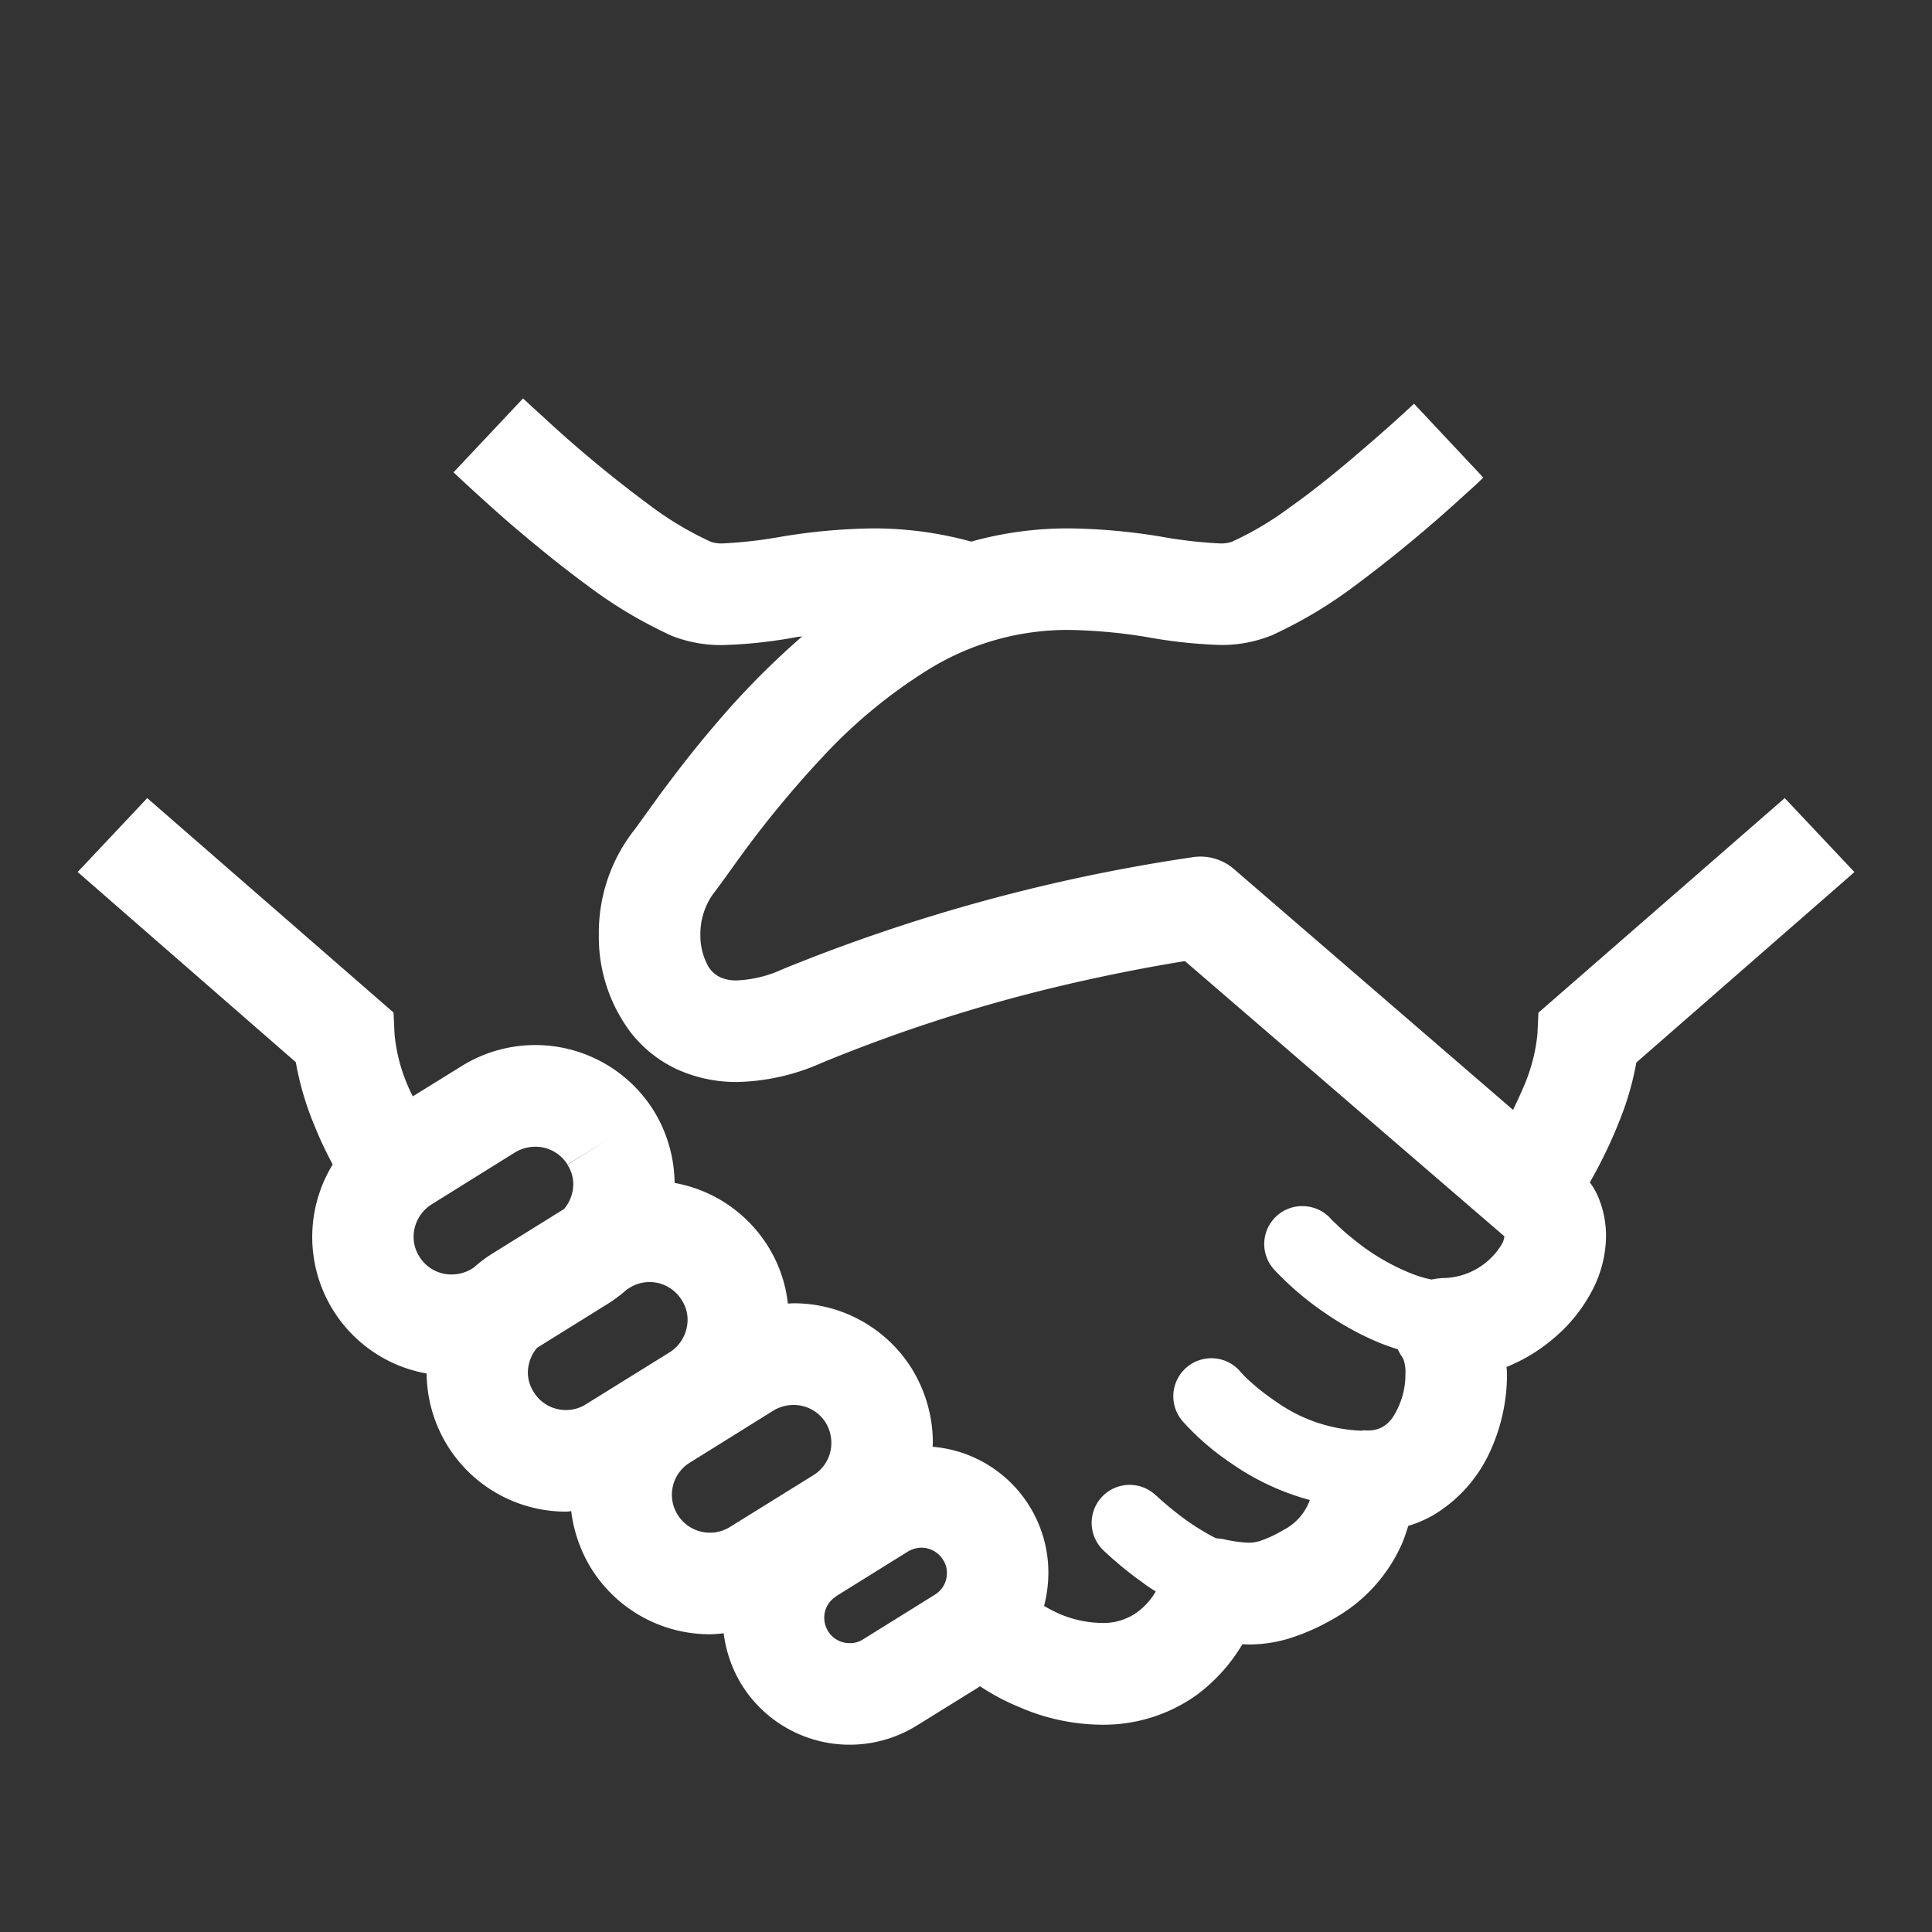 <svg xmlns="http://www.w3.org/2000/svg" width="110" height="110" viewBox="0 0 110 110">
  <rect x="0" y="0" width="110" height="110" fill="#333333" stroke="none"/>
  <g id="グループ_18044" data-name="グループ 18044" transform="translate(-952 -1320)">
    <g id="シンプルなハンドシェイクアイコン" transform="translate(956.422 1280.666)">
      <path id="パス_73118" data-name="パス 73118" d="M97.194,84.774,83.17,96.991l-.058,1.23a9.949,9.949,0,0,1-.665,2.7c-.216.535-.463,1.07-.723,1.605l-15.9-13.72a2.909,2.909,0,0,0-2.255-.679,100.393,100.393,0,0,0-23.434,6.39,6.864,6.864,0,0,1-2.6.637,2.155,2.155,0,0,1-.968-.188,1.582,1.582,0,0,1-.751-.781,3.592,3.592,0,0,1-.361-1.635,3.94,3.94,0,0,1,.679-2.255c.449-.579,1-1.373,1.749-2.4A59.177,59.177,0,0,1,42.36,82.49,29.2,29.2,0,0,1,48.5,77.416,15.058,15.058,0,0,1,56.469,75.2a30.105,30.105,0,0,1,4.323.391,28.454,28.454,0,0,0,4.192.463,7.554,7.554,0,0,0,2.935-.521h.014a25.678,25.678,0,0,0,4.728-2.805,79.1,79.1,0,0,0,6.418-5.32c.347-.3.665-.607.954-.882l-3.946-4.206c-.868.809-2,1.821-3.21,2.848-1.243,1.07-2.588,2.154-3.86,3.051a18.079,18.079,0,0,1-3.31,1.965,1.9,1.9,0,0,1-.723.088,25.922,25.922,0,0,1-3.339-.391,34.48,34.48,0,0,0-5.176-.463,20.494,20.494,0,0,0-5.595.753,20.9,20.9,0,0,0-5.595-.753,34.25,34.25,0,0,0-5.161.463,25.842,25.842,0,0,1-3.353.391,1.867,1.867,0,0,1-.709-.088A18.9,18.9,0,0,1,32.5,68.049a70.439,70.439,0,0,1-5.927-4.916c-.449-.405-.854-.781-1.216-1.113L21.4,66.227c.853.8,1.965,1.823,3.209,2.907,1.388,1.184,2.935,2.457,4.5,3.6a25.646,25.646,0,0,0,4.727,2.805,7.6,7.6,0,0,0,2.935.521,26.688,26.688,0,0,0,4.207-.463c.1-.014.188-.014.274-.03a46.109,46.109,0,0,0-5.016,5.1c-1.2,1.4-2.2,2.718-3.007,3.8-.781,1.07-1.388,1.937-1.663,2.284a9.5,9.5,0,0,0-1.893,5.8A9.04,9.04,0,0,0,31.5,98.133a7.218,7.218,0,0,0,2.56,2.053,8.175,8.175,0,0,0,3.469.753,12.441,12.441,0,0,0,4.858-1.1,90.468,90.468,0,0,1,15.02-4.7c2.082-.462,3.817-.781,5.031-.983.232-.044.419-.072.607-.1l18.173,15.657v.016h.014a1.162,1.162,0,0,1-.159.462,3.956,3.956,0,0,1-3.281,1.909,3.9,3.9,0,0,0-.709.086,6.553,6.553,0,0,1-1.228-.376,12.493,12.493,0,0,1-3.253-1.951,11.716,11.716,0,0,1-.968-.853l-.246-.232-.058-.058V108.7a2.2,2.2,0,0,0-1.605-.695,2.16,2.16,0,0,0-1.59,3.629,17.4,17.4,0,0,0,2.948,2.5,16.489,16.489,0,0,0,3.2,1.719c.274.1.577.217.881.3a3.041,3.041,0,0,0,.318.549h-.014l.014.015a2.223,2.223,0,0,1,.116.853,4.488,4.488,0,0,1-.693,2.414,1.8,1.8,0,0,1-.607.593,1.651,1.651,0,0,1-.81.2H73.34a.637.637,0,0,0-.232.014h-.014a8.953,8.953,0,0,1-4.916-1.691,12.488,12.488,0,0,1-1.518-1.2,4.111,4.111,0,0,1-.376-.376l-.088-.086-.014-.015v-.014a2.167,2.167,0,0,0-3.267,2.849,14.855,14.855,0,0,0,2.819,2.428,14.306,14.306,0,0,0,4.423,2.053.636.636,0,0,0-.058.144,3.1,3.1,0,0,1-1.446,1.562,6.973,6.973,0,0,1-1.33.623,2.156,2.156,0,0,1-.679.1,7.5,7.5,0,0,1-1.4-.2,3.411,3.411,0,0,0-.391-.044.888.888,0,0,1-.144-.058,13.683,13.683,0,0,1-2.242-1.474c-.318-.246-.592-.491-.781-.651l-.216-.2-.044-.044h-.014a2.163,2.163,0,1,0-2.993,3.123,20.505,20.505,0,0,0,2.24,1.835c.217.174.477.333.723.491a3.867,3.867,0,0,1-1.084,1.2,3.3,3.3,0,0,1-2.009.593,6.381,6.381,0,0,1-2.428-.535,9.238,9.238,0,0,1-.839-.433,7.579,7.579,0,0,0,.246-1.879,7.188,7.188,0,0,0-6.593-7.185c0-.073.016-.159.016-.232a8.059,8.059,0,0,0-1.186-4.193,7.913,7.913,0,0,0-6.707-3.744h-.044c-.116,0-.218.014-.318.014a7.739,7.739,0,0,0-1.128-3.253,7.918,7.918,0,0,0-5.32-3.614,8.035,8.035,0,0,0-1.186-4.106,7.947,7.947,0,0,0-10.944-2.544l-2.776,1.72c-.072-.144-.158-.3-.216-.448a9.654,9.654,0,0,1-.824-3.093l-.058-1.23L3.961,84.775,0,88.982,12.42,99.81a17.062,17.062,0,0,0,1.1,3.7c.3.753.651,1.461,1,2.126a7.895,7.895,0,0,0,5.349,11.9A7.932,7.932,0,0,0,27.8,125.4a2.191,2.191,0,0,0,.3-.03,8.1,8.1,0,0,0,1.142,3.267A7.95,7.95,0,0,0,36,132.382a7.263,7.263,0,0,0,.781-.058,7.366,7.366,0,0,0,1.026,2.934,7.244,7.244,0,0,0,9.96,2.328l3.614-2.24a12.777,12.777,0,0,0,2.242,1.186,11.868,11.868,0,0,0,4.669,1,9.116,9.116,0,0,0,5.335-1.633,9.805,9.805,0,0,0,2.688-2.949c.116,0,.217.014.333.014a7.873,7.873,0,0,0,2.384-.361,12.353,12.353,0,0,0,2.488-1.113,9.1,9.1,0,0,0,3.918-4.351c.13-.333.232-.637.318-.926a6.882,6.882,0,0,0,1.418-.607,8.136,8.136,0,0,0,3.281-3.716,10.506,10.506,0,0,0,.925-4.307,4.125,4.125,0,0,0-.028-.419,9.724,9.724,0,0,0,2.79-1.721,8.942,8.942,0,0,0,2.024-2.514,6.824,6.824,0,0,0,.853-3.224,5.736,5.736,0,0,0-.505-2.356,3.955,3.955,0,0,0-.419-.695,26.968,26.968,0,0,0,1.749-3.657,16.723,16.723,0,0,0,.9-3.167l12.418-10.843ZM22.568,111.491l-.13.086a2.2,2.2,0,0,1-1.142.319,2.13,2.13,0,0,1-1.837-1.012,2.1,2.1,0,0,1-.332-1.142,2.194,2.194,0,0,1,1.026-1.837l4.756-2.963a2.245,2.245,0,0,1,1.142-.318,2.14,2.14,0,0,1,1.835,1.012l2.458-1.519-2.458,1.533a2.043,2.043,0,0,1,.333,1.128,2.226,2.226,0,0,1-.521,1.388l-4.091,2.544A7.859,7.859,0,0,0,22.568,111.491Zm6.376,7.792a2.092,2.092,0,0,1-1.142.333,2.144,2.144,0,0,1-1.837-1.026,2.056,2.056,0,0,1-.332-1.128,2.222,2.222,0,0,1,.521-1.388l4.09-2.544a8.064,8.064,0,0,0,1.028-.781l.144-.088a2.12,2.12,0,0,1,1.142-.332,2.154,2.154,0,0,1,1.835,1.026,2.044,2.044,0,0,1,.333,1.128,2.2,2.2,0,0,1-1.026,1.849ZM41.9,123.317l-4.771,2.963a2.164,2.164,0,0,1-2.963-.693,2.145,2.145,0,0,1,.693-2.979l4.756-2.963a2.206,2.206,0,0,1,1.142-.318,2.145,2.145,0,0,1,1.835,1.012,2.2,2.2,0,0,1,.319,1.142A2.145,2.145,0,0,1,41.9,123.317Zm6.911,6.809-4.091,2.544a1.339,1.339,0,0,1-.767.217,1.431,1.431,0,0,1-1.228-.679,1.458,1.458,0,0,1-.217-.767,1.405,1.405,0,0,1,.679-1.214v-.014l4.091-2.545a1.552,1.552,0,0,1,.767-.216,1.461,1.461,0,0,1,1.228.693,1.327,1.327,0,0,1,.217.752A1.415,1.415,0,0,1,48.807,130.126Z" transform="translate(0 0)" fill="#fff"/>
    </g>
    <rect id="長方形_39304" data-name="長方形 39304" width="110" height="110" transform="translate(952 1320)" fill="none"/>
  </g>
</svg>
